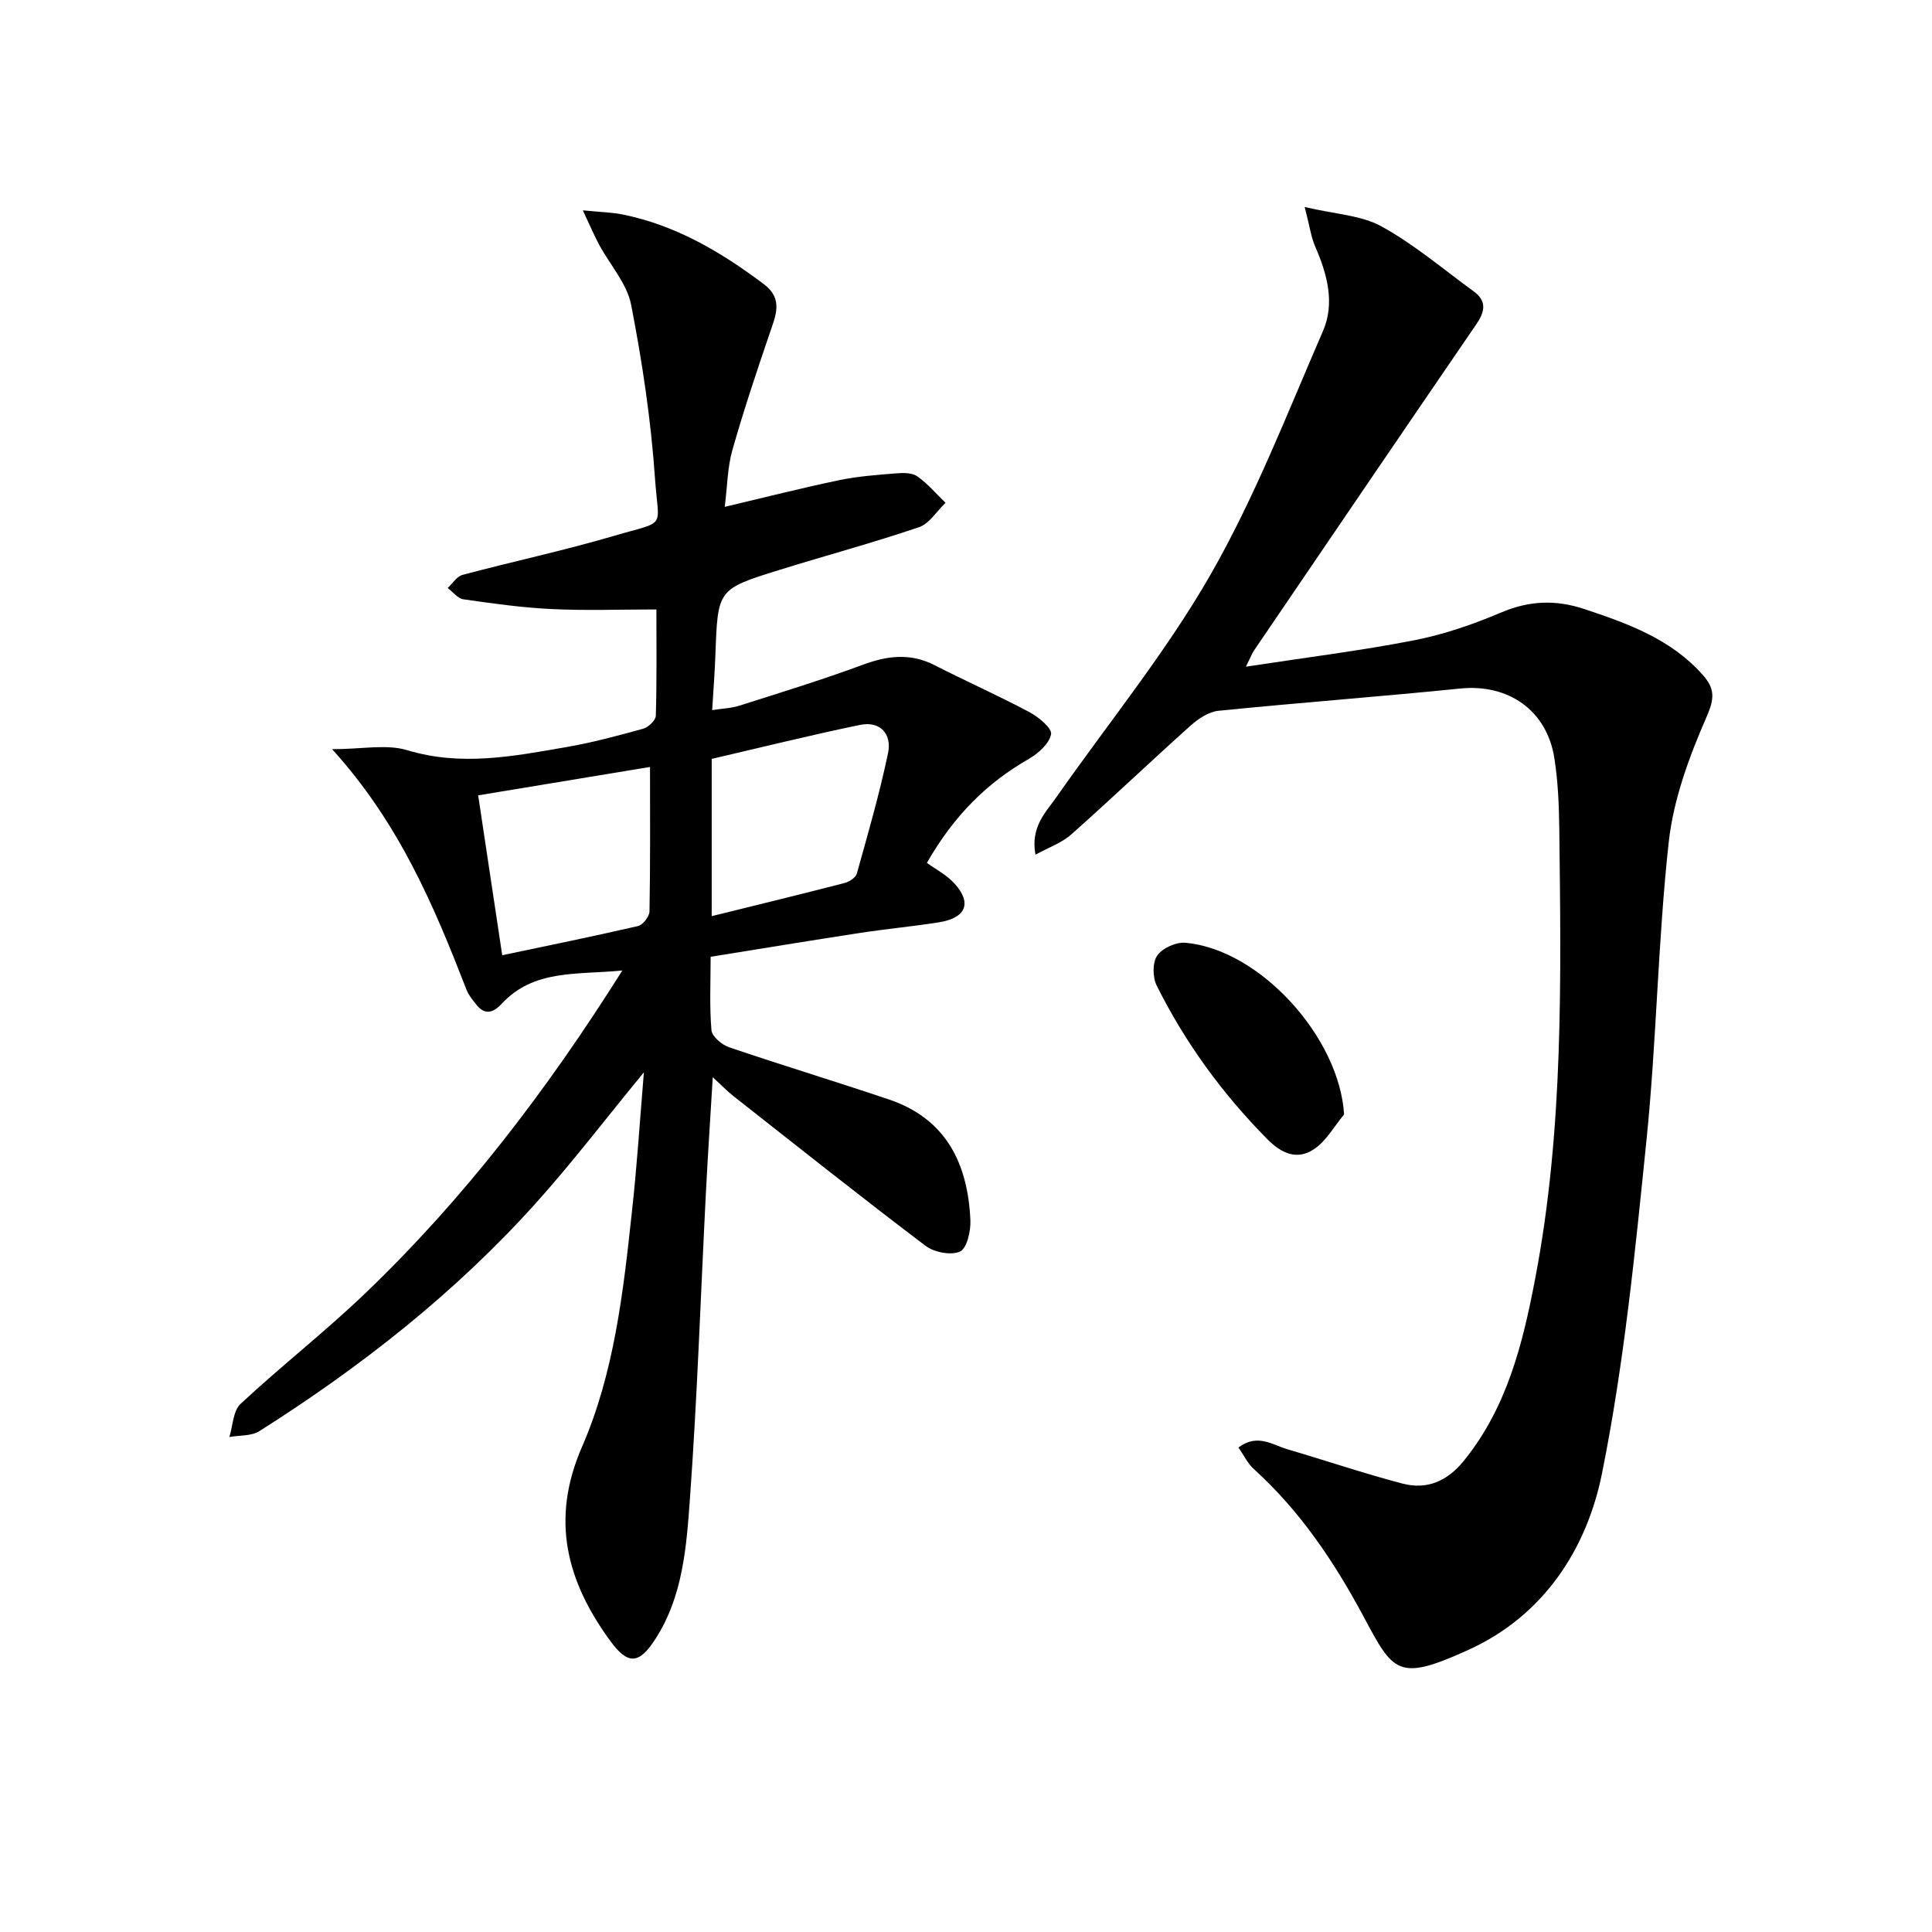 <svg enable-background="new 0 0 400 400" viewBox="0 0 400 400" xmlns="http://www.w3.org/2000/svg"><path d="m133.31 222.01c-8.05 9.79-14.88 18.76-22.39 27.11-16.69 18.56-36.16 33.85-57.2 47.17-1.67 1.06-4.14.85-6.24 1.23.74-2.33.77-5.41 2.32-6.86 8.4-7.82 17.48-14.91 25.76-22.84 20.41-19.54 37.49-41.8 53.29-66.89-9.51.93-18.29-.3-24.98 6.89-1.84 1.97-3.56 2.39-5.35.06-.71-.92-1.5-1.85-1.91-2.91-6.75-17.36-13.91-34.49-27.85-49.86 6.23 0 11.26-1.09 15.56.21 11.19 3.39 22.01 1.25 32.91-.64 5.38-.93 10.68-2.35 15.95-3.81 1.07-.3 2.58-1.74 2.6-2.69.22-7.46.12-14.93.12-22-7.53 0-14.62.26-21.68-.08-6.11-.29-12.2-1.15-18.27-2.02-1.18-.17-2.18-1.53-3.26-2.34 1.01-.93 1.88-2.4 3.05-2.71 10.42-2.78 20.99-5.03 31.33-8.07 11.16-3.29 9.28-1.18 8.54-11.91-.83-12.05-2.63-24.08-4.94-35.94-.86-4.42-4.4-8.3-6.64-12.47-1.01-1.89-1.84-3.87-3.36-7.09 3.79.38 6.06.41 8.25.86 11.01 2.22 20.4 7.78 29.25 14.44 4.07 3.06 2.41 6.56 1.15 10.26-2.72 7.99-5.4 16-7.7 24.11-1.01 3.59-1.03 7.46-1.57 11.72 8.31-1.96 15.95-3.91 23.67-5.52 3.88-.81 7.88-1.1 11.84-1.42 1.45-.12 3.28-.14 4.36.62 2.16 1.53 3.92 3.62 5.84 5.48-1.81 1.73-3.34 4.32-5.49 5.05-9.58 3.25-19.37 5.88-29.04 8.89-12.66 3.94-12.62 4-13.11 17.43-.13 3.63-.41 7.25-.67 11.55 1.97-.31 3.9-.37 5.66-.93 8.53-2.71 17.09-5.34 25.48-8.44 5.12-1.9 9.87-2.5 14.88.06 6.51 3.32 13.21 6.3 19.66 9.73 1.89 1.01 4.71 3.33 4.48 4.58-.36 1.95-2.66 3.98-4.63 5.12-8.59 4.93-15.36 11.56-21.08 21.5 1.81 1.33 4.12 2.51 5.74 4.31 3.65 4.04 2.35 7.12-3.27 8.01-5.41.85-10.87 1.36-16.29 2.19-10.17 1.56-20.32 3.23-30.95 4.94 0 5.28-.26 10.26.17 15.19.11 1.31 2.14 3.03 3.64 3.54 10.99 3.74 22.1 7.1 33.1 10.81 11.89 4.01 16.35 13.34 16.87 25.02.1 2.23-.72 5.82-2.16 6.47-1.87.85-5.37.15-7.16-1.21-13.38-10.13-26.52-20.58-39.72-30.96-1.28-1.01-2.42-2.19-4.3-3.93-.51 8.55-1.03 16.22-1.42 23.9-1.08 21.09-1.78 42.2-3.3 63.26-.72 10.02-1.44 20.32-7.18 29.19-3.4 5.27-5.69 5.33-9.33.35-9.01-12.32-12.41-25.08-5.86-40.12 6.67-15.32 8.55-32 10.33-48.52 1.04-9.29 1.63-18.57 2.5-29.07zm14.04-32.33c9.58-2.37 18.56-4.55 27.5-6.86.98-.25 2.32-1.12 2.55-1.96 2.31-8.27 4.7-16.53 6.46-24.93.82-3.91-1.57-6.73-5.84-5.84-10.32 2.14-20.55 4.68-30.67 7.03zm-43.37 8.09c9.45-1.99 18.81-3.89 28.11-6.04 1.01-.23 2.36-1.97 2.38-3.03.18-9.73.11-19.46.11-29.91-11.22 1.85-23.16 3.83-35.58 5.88 1.69 11.26 3.33 22.14 4.98 33.1z"/><path d="m214.38 176.95c-1.06-5.8 2.15-8.77 4.44-12.05 10.67-15.24 22.55-29.79 31.77-45.86 9.19-16.03 15.94-33.5 23.33-50.53 2.49-5.74.87-11.74-1.6-17.41-.88-2.02-1.17-4.29-2.2-8.24 6.29 1.49 11.69 1.69 15.92 4.02 6.76 3.72 12.75 8.85 19.04 13.42 2.81 2.04 2.36 4.23.57 6.84-15.39 22.48-30.71 45.02-46.03 67.55-.35.51-.56 1.11-1.67 3.34 12.45-1.91 23.73-3.3 34.85-5.47 6.14-1.2 12.2-3.29 17.97-5.74 5.85-2.49 11.35-2.69 17.3-.71 9.06 3.02 17.93 6.22 24.51 13.67 2.46 2.79 2.43 4.81.75 8.64-3.61 8.25-6.87 17.09-7.84 25.96-2.25 20.47-2.51 41.16-4.6 61.65-2.35 23.09-4.64 46.3-9.21 69.01-3.16 15.73-12.12 29.49-27.64 36.54-14.62 6.65-15.53 4.7-21.68-6.8-6.11-11.41-13.15-21.92-22.78-30.64-1.27-1.15-2.05-2.84-3.17-4.45 3.92-2.96 7.04-.55 10.18.38 7.94 2.33 15.78 4.99 23.78 7.09 5.08 1.33 9.28-.5 12.71-4.73 8.93-11.01 12.19-24.23 14.75-37.63 5.92-30.92 5.37-62.22 5-93.5-.06-4.81-.28-9.67-1.03-14.41-1.58-9.88-9.56-15.34-19.45-14.34-16.68 1.69-33.4 2.93-50.08 4.61-2.01.2-4.16 1.63-5.75 3.05-8.3 7.43-16.36 15.13-24.69 22.52-1.93 1.75-4.6 2.66-7.45 4.22z"/><path d="m278.28 230.74c-2.06 2.45-3.71 5.53-6.27 7.21-3.37 2.22-6.55 1.01-9.62-2.09-9.32-9.43-17.01-19.98-22.9-31.79-.86-1.72-.91-4.78.1-6.23 1.07-1.55 3.92-2.83 5.85-2.65 15.41 1.38 31.87 19.56 32.84 35.55z"/></svg>
